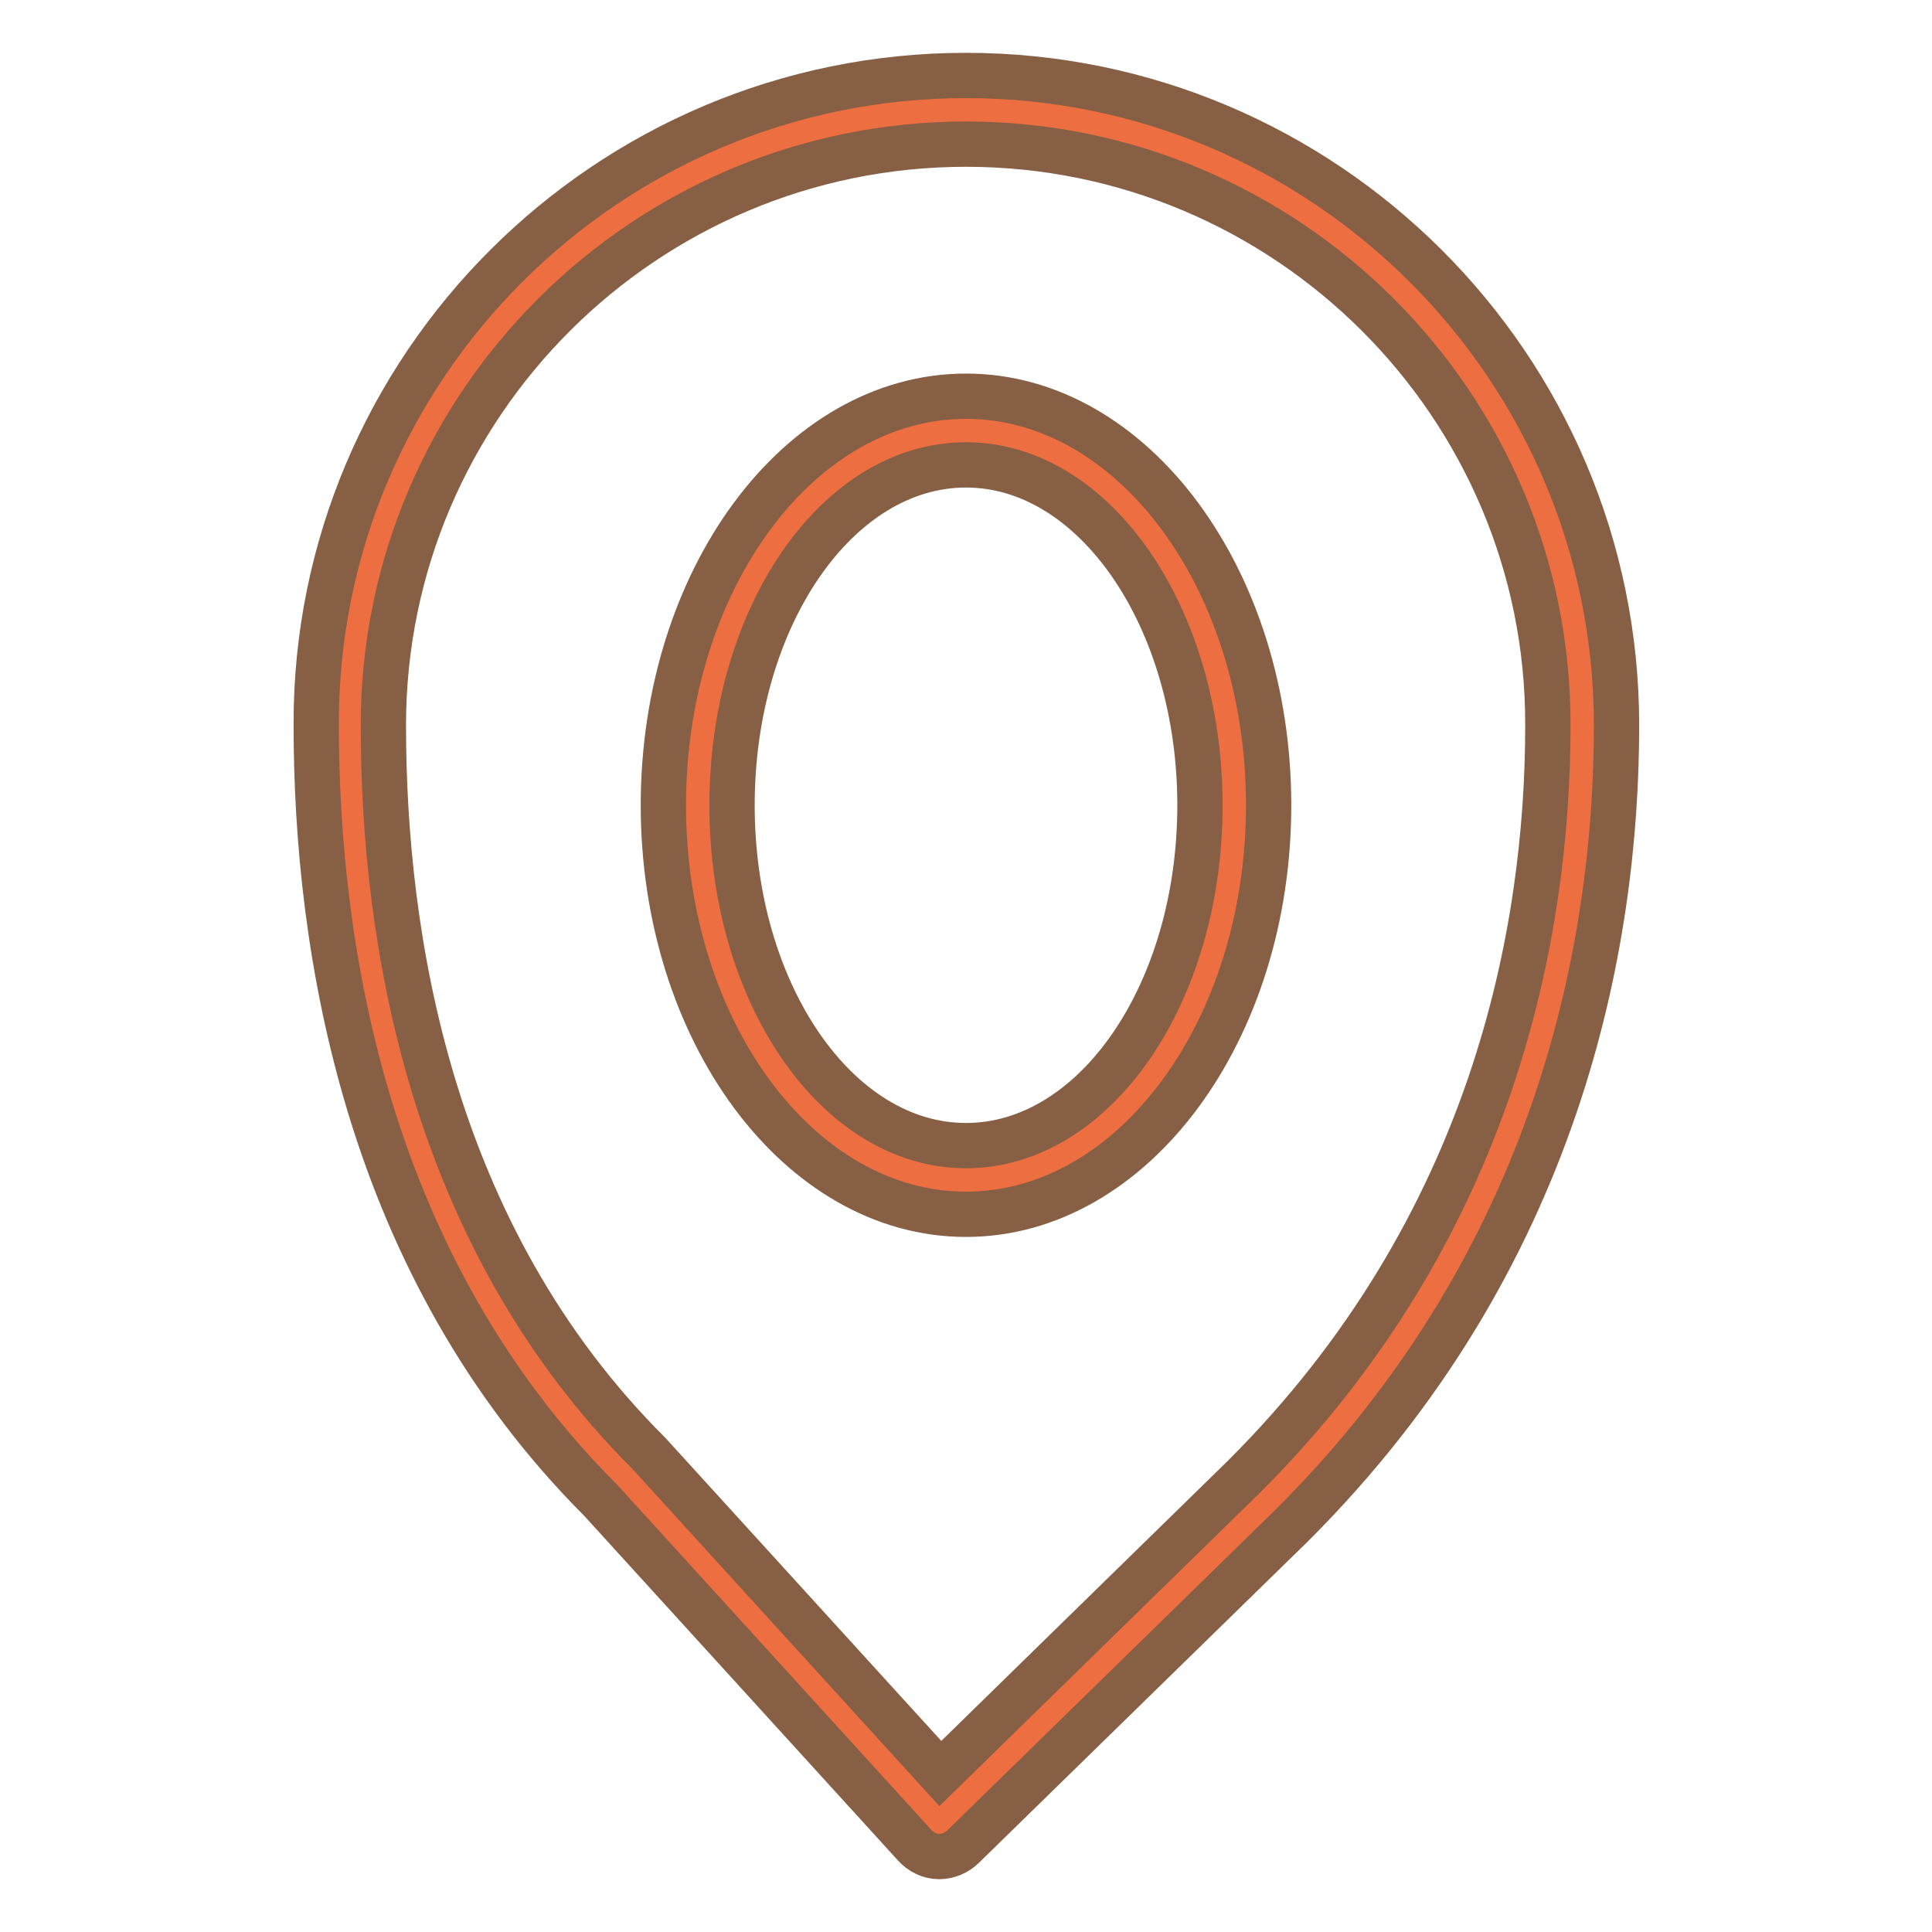 <?xml version="1.0" encoding="utf-8"?>
<!-- Svg Vector Icons : http://www.onlinewebfonts.com/icon -->
<!DOCTYPE svg PUBLIC "-//W3C//DTD SVG 1.1//EN" "http://www.w3.org/Graphics/SVG/1.1/DTD/svg11.dtd">
<svg version="1.1" xmlns="http://www.w3.org/2000/svg" xmlns:xlink="http://www.w3.org/1999/xlink" x="0px" y="0px" viewBox="0 0 256 256" enable-background="new 0 0 256 256" xml:space="preserve">
<g> <path stroke-width="6" fill-opacity="0" stroke="#ed6e40"  d="M128,14.5c-45.1,0-81.7,36.5-81.7,81.5c0,28.4,5.9,69.2,36.5,99.7l41.6,45.7l43.6-42.5 c32.8-32.8,41.7-72.3,41.7-102.8C209.7,51.1,173.1,14.5,128,14.5z M128,156.4c-19.6,0-35.5-22.2-35.5-49.6 c0-27.4,15.9-49.6,35.5-49.6c19.6,0,35.5,22.2,35.5,49.6C163.5,134.1,147.6,156.4,128,156.4z"/> <path stroke-width="6" fill-opacity="0" stroke="#865f44"  d="M124.5,246c0,0-0.1,0-0.1,0c-1.2,0-2.4-0.6-3.2-1.5l-41.6-45.7c-31.1-31.1-37.7-73-37.7-102.8 C41.8,48.6,80.5,10,128,10s86.2,38.6,86.2,86.1c0,28.8-7.5,70.6-43,106l-43.6,42.6C126.8,245.5,125.6,246,124.5,246z M128,19.1 c-42.5,0-77.2,34.5-77.2,77c0,28,6.1,67.5,35.2,96.5l38.6,42.4l40.2-39.3c33.3-33.2,40.3-72.5,40.3-99.6 C205.2,53.6,170.5,19.1,128,19.1z M128,160.9c-22.1,0-40.1-24.3-40.1-54.2c0-29.9,18-54.2,40.1-54.2c22.1,0,40.1,24.3,40.1,54.2 C168.1,136.6,150.1,160.9,128,160.9z M128,61.6c-17.1,0-31,20.2-31,45.1c0,24.9,13.9,45.1,31,45.1c17.1,0,31-20.2,31-45.1 C159,81.9,145.1,61.6,128,61.6z"/></g>
</svg>